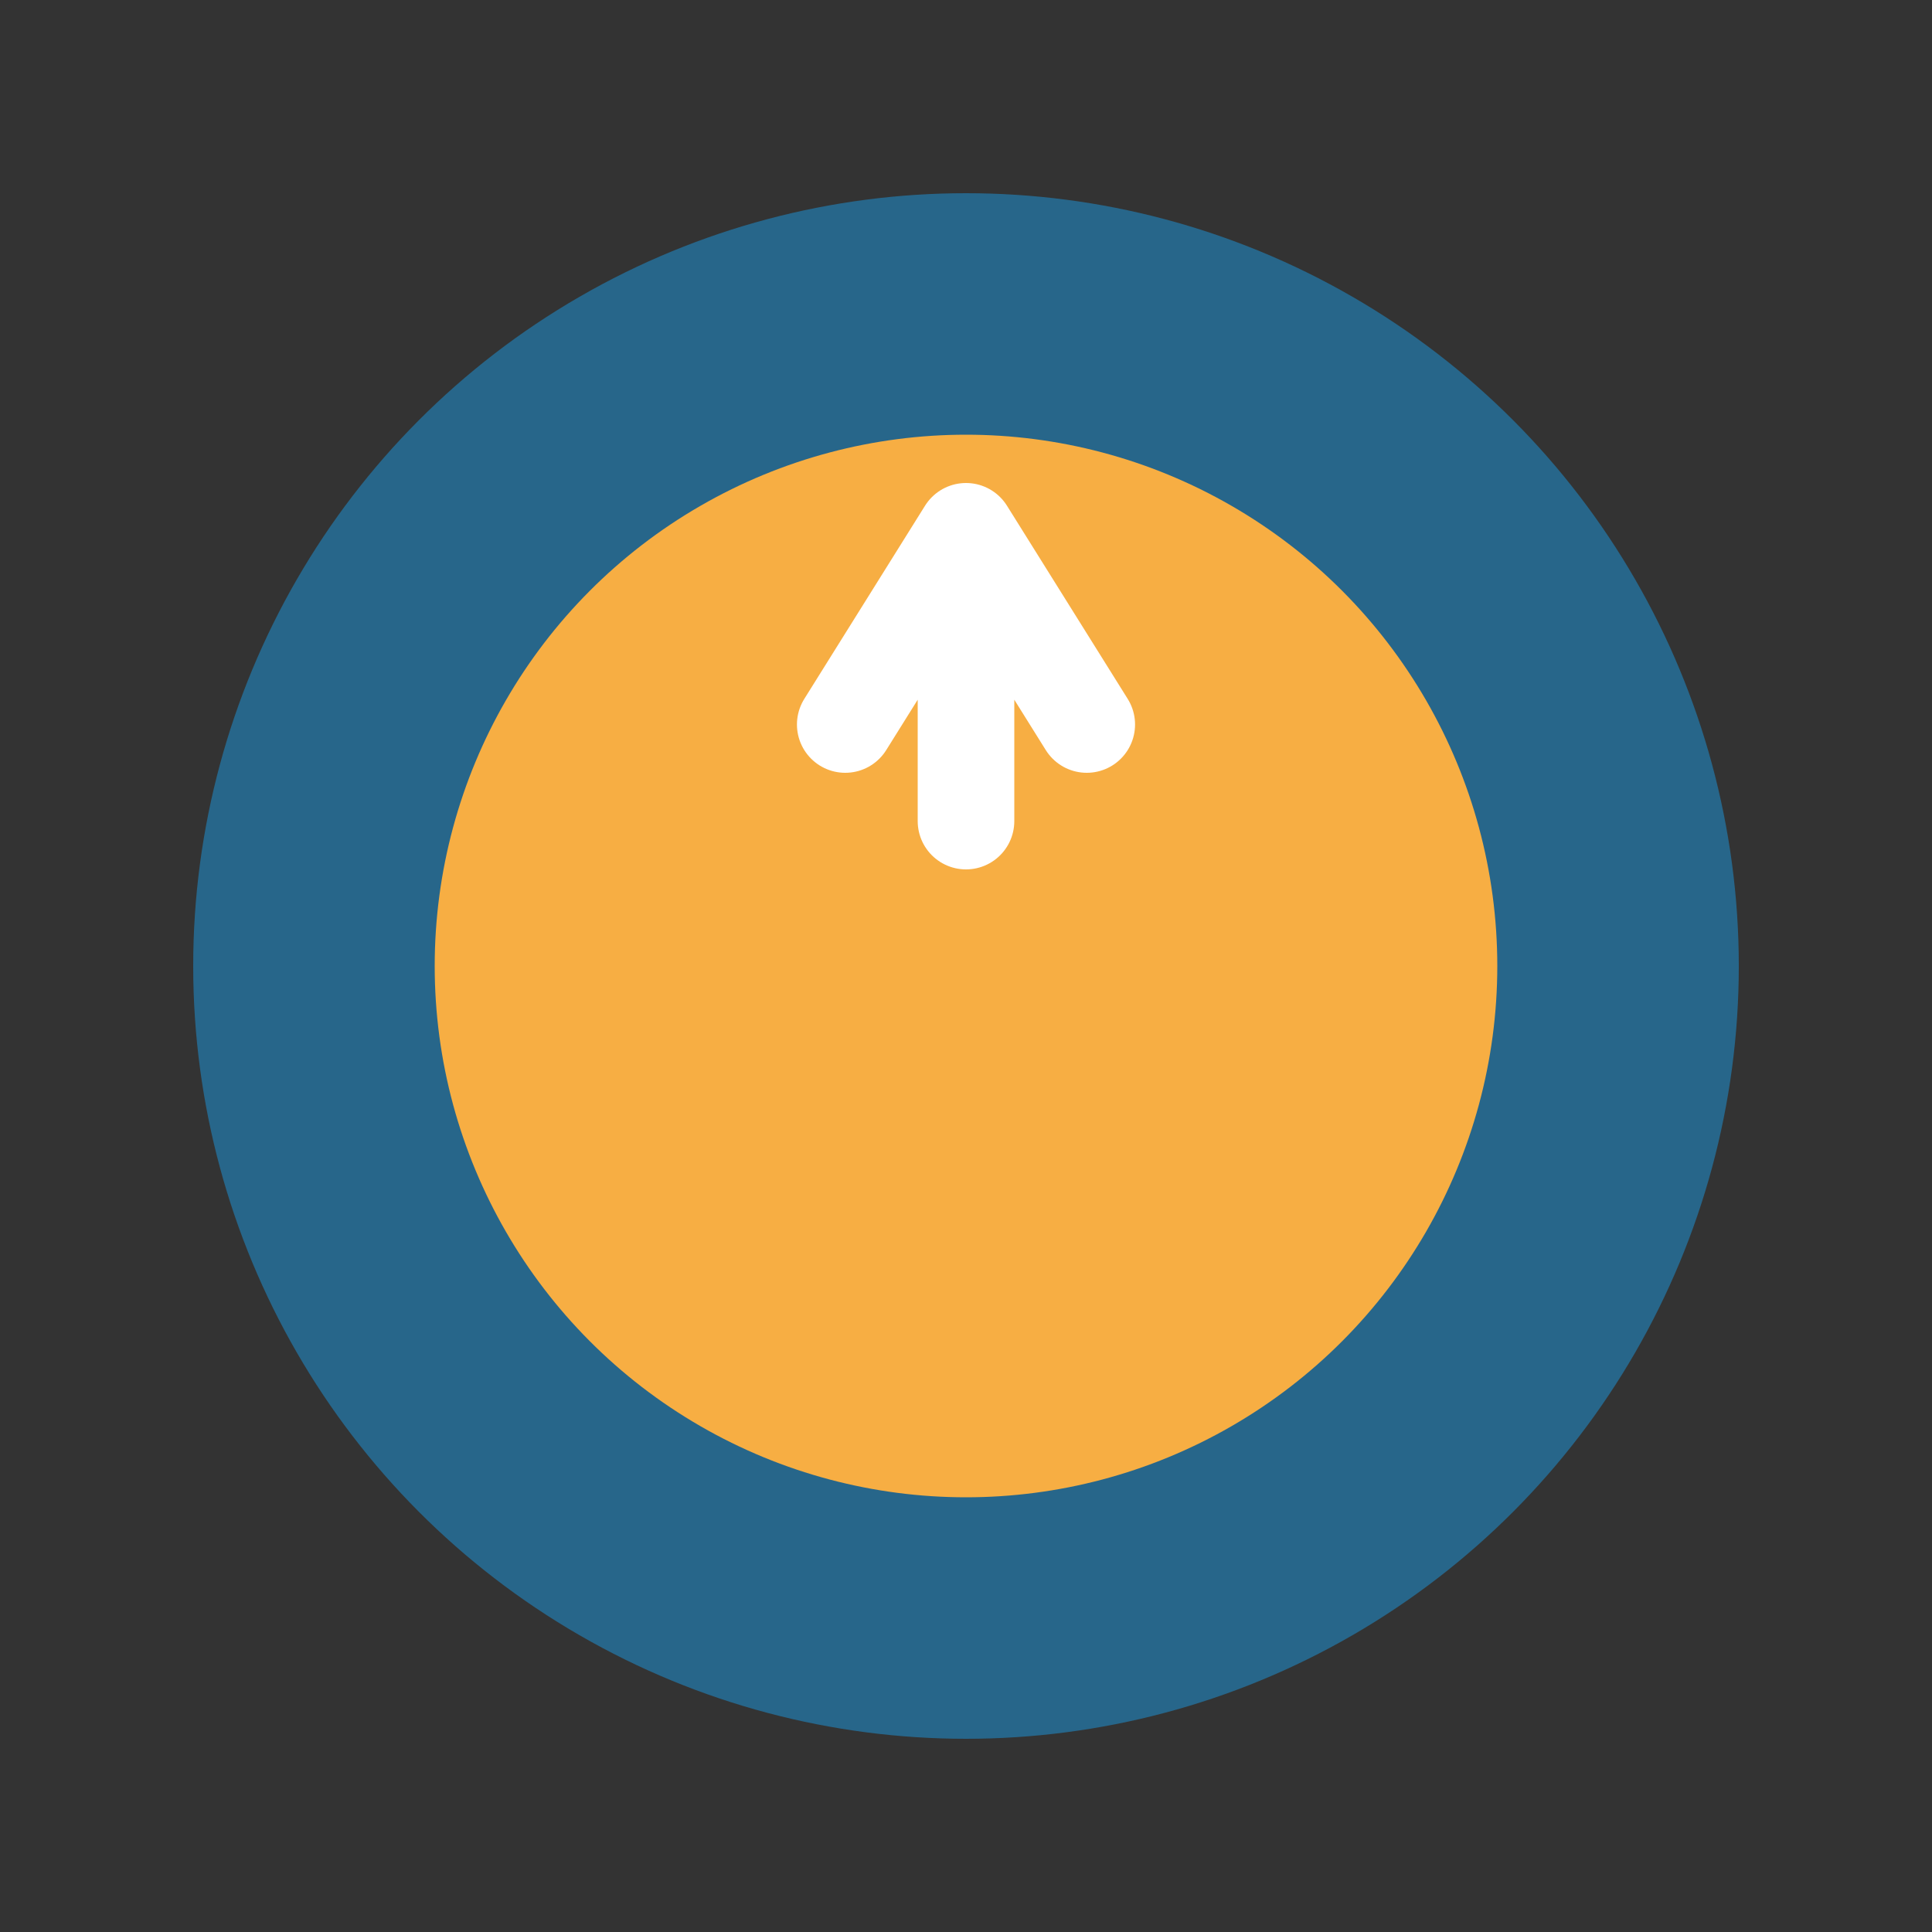 <?xml version="1.0" encoding="UTF-8"?>
<svg xmlns="http://www.w3.org/2000/svg" width="40" height="40" viewBox="0 0 40 40"><rect x="0" y="0" width="40" height="40" fill="#333333" stroke="none"/><circle cx="20" cy="20" r="16" fill="#27668a"/><circle cx="20" cy="20" r="11" fill="#f7ae43"/><path d="M20 11v6M20 11l2.5 4M20 11l-2.5 4" stroke="#fff" stroke-width="2" stroke-linecap="round"/></svg>